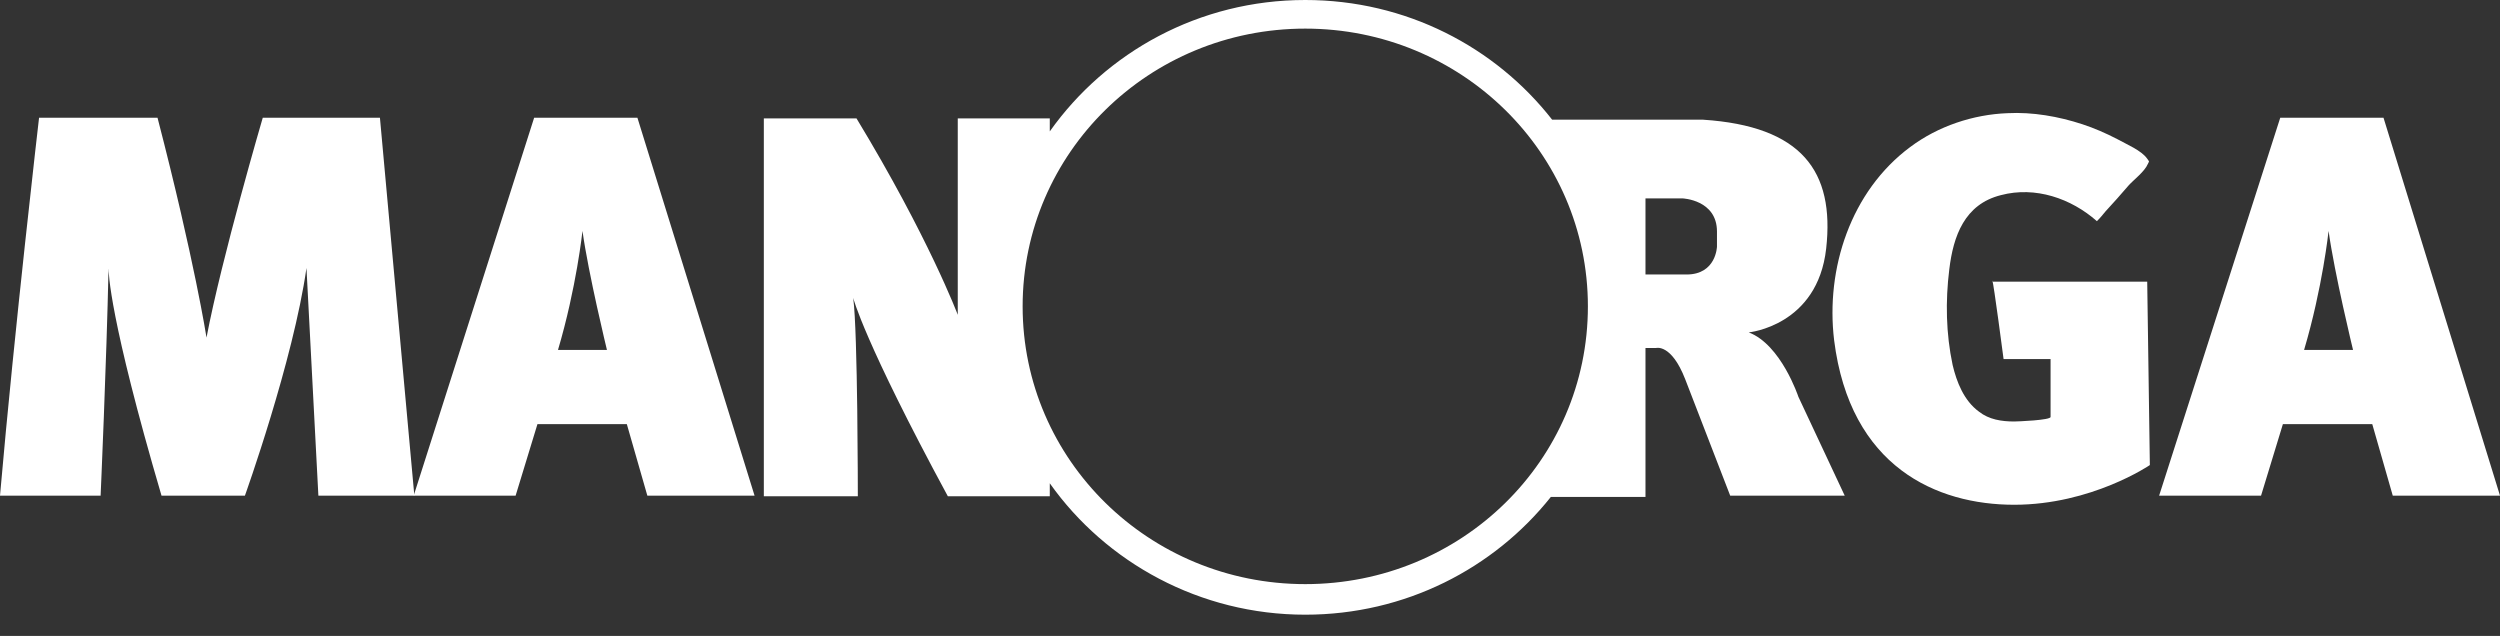 <svg width="114" height="29" viewBox="0 0 114 29" fill="none" xmlns="http://www.w3.org/2000/svg">
<rect x="0" y="0" width="114" height="29" fill="#333333" stroke="none"/>
<path d="M11.982 5.369C11.982 5.369 10.111 11.746 9.417 15.394C9.417 15.394 8.874 11.894 7.183 5.369H1.781C1.781 5.369 0.664 14.979 0 22.602H4.588C4.588 22.602 4.859 16.491 4.95 12.22C4.95 12.428 4.98 14.475 7.365 22.602H11.168C11.168 22.602 13.371 16.462 13.975 12.22L14.518 22.602H18.894L17.325 5.369H11.982Z" fill="white"/>
<path d="M24.357 5.369L18.864 22.602H23.512L24.508 19.339H28.583L29.519 22.602H34.408L29.066 5.369H24.357ZM25.444 15.958C26.289 13.11 26.561 10.53 26.561 10.53C26.832 12.487 27.677 15.958 27.677 15.958H25.444Z" fill="white"/>
<path d="M108.688 5.369H103.979L98.456 22.602H103.104L104.1 19.339H108.175L109.11 22.602H114L108.688 5.369ZM105.066 15.958C105.911 13.11 106.183 10.53 106.183 10.53C106.454 12.487 107.299 15.958 107.299 15.958H105.066Z" fill="white"/>
<path d="M90.85 12.784C90.91 12.902 91.363 16.373 91.363 16.373H93.506V19.013C93.506 19.161 91.997 19.22 91.846 19.22C91.272 19.22 90.699 19.131 90.246 18.775C89.552 18.271 89.22 17.411 89.039 16.64C88.737 15.216 88.707 13.733 88.888 12.28C89.069 10.767 89.582 9.313 91.242 8.898C92.812 8.483 94.442 9.047 95.619 10.085C95.77 9.936 95.89 9.788 96.011 9.64C96.373 9.254 96.705 8.869 97.067 8.453C97.309 8.186 97.792 7.83 97.943 7.474C98.003 7.326 98.033 7.415 97.913 7.237C97.641 6.852 96.977 6.585 96.554 6.347C96.041 6.08 95.498 5.843 94.955 5.665C93.868 5.309 92.691 5.102 91.544 5.161C89.975 5.22 88.375 5.754 87.107 6.703C84.391 8.72 83.244 12.25 83.636 15.513C84.361 21.297 88.314 23.017 91.846 23.017C95.377 23.017 98.033 21.207 98.033 21.207L97.913 12.843H90.85V12.784Z" fill="white"/>
<path d="M79.743 15.157C79.743 15.157 82.882 14.86 83.274 11.331C83.666 7.801 82.157 5.754 77.66 5.458H70.778C68.183 2.136 64.108 0 59.52 0C54.691 0 50.435 2.373 47.87 5.992V5.398H43.674V14.356C43.674 14.356 42.346 10.826 39.056 5.398H34.831V22.631H39.117C39.117 22.631 39.117 15.127 38.906 13.585C38.906 13.585 39.388 15.542 43.222 22.631H47.87V22.038C50.435 25.657 54.721 28.03 59.52 28.03C64.078 28.03 68.122 25.924 70.718 22.661H75.034V15.869H75.517C75.517 15.869 76.211 15.661 76.845 17.292C77.479 18.924 78.897 22.602 78.897 22.602H84.119L82.006 18.093C82.006 18.093 81.222 15.72 79.743 15.157ZM59.52 26.636C52.397 26.636 46.632 20.97 46.632 13.97C46.632 6.97 52.397 1.305 59.52 1.305C66.643 1.305 72.408 6.97 72.408 13.97C72.408 21 66.643 26.636 59.52 26.636ZM78.294 11.242C78.294 11.242 78.264 12.517 76.906 12.517C75.547 12.517 75.034 12.517 75.034 12.517V9.047H76.724C76.724 9.047 78.294 9.106 78.294 10.559C78.294 11.093 78.294 11.212 78.294 11.242Z" fill="white"/>
</svg>
